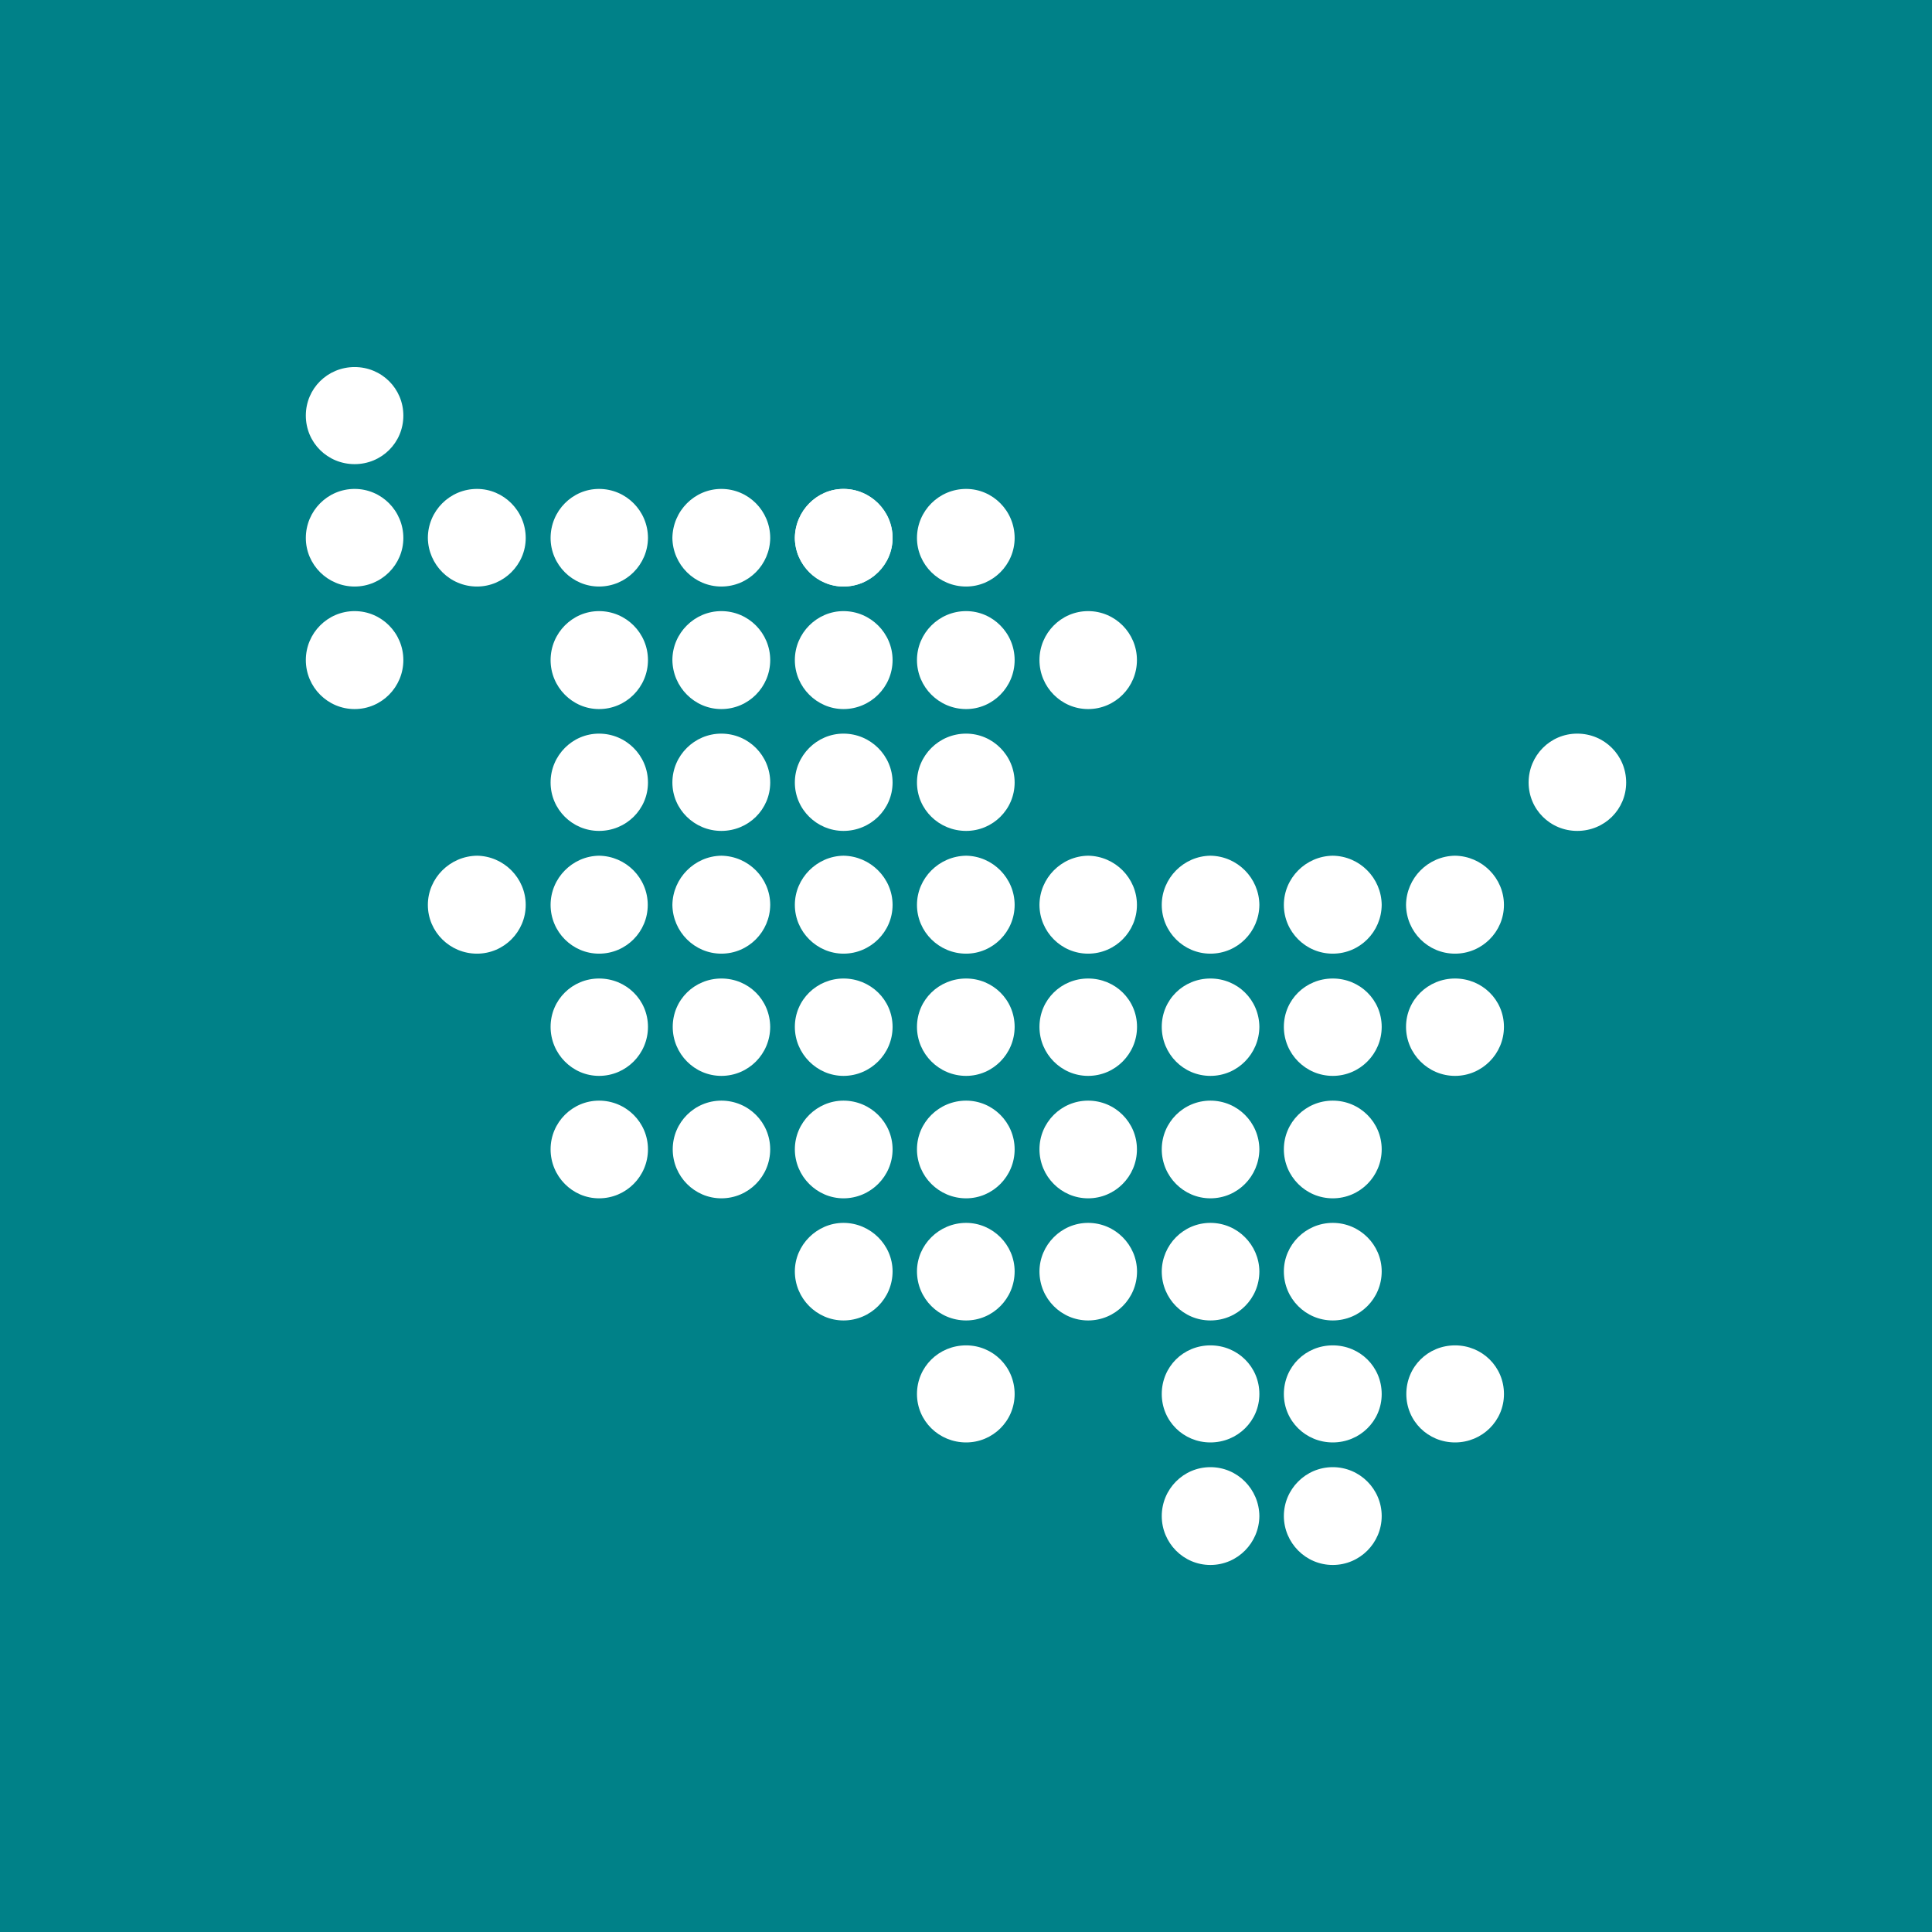 <?xml version="1.0" encoding="UTF-8" standalone="no"?> <svg xmlns:inkscape="http://www.inkscape.org/namespaces/inkscape" xmlns:sodipodi="http://sodipodi.sourceforge.net/DTD/sodipodi-0.dtd" xmlns="http://www.w3.org/2000/svg" xmlns:svg="http://www.w3.org/2000/svg" height="80" viewBox="0 0 80 80" width="80" version="1.1" id="svg60"><defs id="defs60"></defs><rect style="fill:#008188;fill-opacity:1;stroke:none;stroke-width:1.002;stroke-linejoin:round" id="rect60" width="80" height="80" x="0" y="0"></rect><g id="g1" transform="translate(-7.066,-0.223)"><path d="m 19.73,17.43 c 0,1.127 0.902,2.012 2.021,2.012 1.113,0 2.017,-0.885 2.017,-2.012 0,-1.121 -0.904,-2.008 -2.017,-2.008 -1.119,5.8e-4 -2.021,0.887 -2.021,2.008" id="path4" style="fill:#ffffff"></path><path d="m 19.73,22.5 c 0,1.103 0.902,2.01 2.021,2.01 1.113,0 2.017,-0.907 2.017,-2.01 0,-1.122 -0.904,-2.032 -2.017,-2.032 -1.119,0 -2.021,0.91 -2.021,2.032" id="path5" style="fill:#ffffff"></path><path d="m 24.783,22.5 c 0.015,1.103 0.911,2.01 2.035,2.01 1.102,0 2.017,-0.907 2.017,-2.01 0,-1.122 -0.915,-2.032 -2.017,-2.032 -1.124,0 -2.035,0.91 -2.035,2.032" id="path6" style="fill:#ffffff"></path><path d="m 29.865,22.5 c 0,1.103 0.902,2.01 2.006,2.01 1.119,0 2.017,-0.907 2.026,-2.01 0,-1.122 -0.907,-2.032 -2.026,-2.032 -1.104,0 -2.006,0.91 -2.006,2.032" id="path7" style="fill:#ffffff"></path><path d="m 34.908,22.5 c 0.014,1.103 0.917,2.01 2.027,2.01 1.121,0 2.014,-0.907 2.024,-2.01 0,-1.122 -0.903,-2.032 -2.024,-2.032 -1.11,0 -2.013,0.91 -2.027,2.032" id="path8" style="fill:#ffffff"></path><path d="m 39.979,22.5 c 0.01,1.103 0.915,2.01 2.014,2.01 1.116,0 2.033,-0.907 2.033,-2.01 0,-1.122 -0.918,-2.032 -2.033,-2.032 -1.099,0 -2.003,0.91 -2.014,2.032" id="path9" style="fill:#ffffff"></path><path d="m 45.036,22.5 c 0,1.103 0.912,2.01 2.035,2.01 1.104,0 2.009,-0.907 2.009,-2.01 0,-1.122 -0.905,-2.032 -2.009,-2.032 -1.123,0 -2.035,0.91 -2.035,2.032" id="path10" style="fill:#ffffff"></path><path d="m 39.979,22.5 c 0.01,1.103 0.915,2.01 2.014,2.01 1.116,0 2.033,-0.907 2.033,-2.01 0,-1.122 -0.918,-2.032 -2.033,-2.032 -1.099,0 -2.003,0.91 -2.014,2.032" id="path11" style="fill:#ffffff"></path><path d="m 19.73,27.555 c 0,1.118 0.902,2.029 2.021,2.029 1.113,0 2.017,-0.911 2.017,-2.029 0,-1.117 -0.904,-2.027 -2.017,-2.027 -1.119,-5.8e-4 -2.021,0.911 -2.021,2.027" id="path12" style="fill:#ffffff"></path><path d="m 29.865,27.555 c 0,1.118 0.902,2.029 2.006,2.029 1.119,0 2.026,-0.911 2.026,-2.029 0,-1.117 -0.907,-2.027 -2.026,-2.027 -1.104,-5.8e-4 -2.006,0.911 -2.006,2.027" id="path13" style="fill:#ffffff"></path><path d="m 34.908,27.555 c 0.014,1.118 0.917,2.029 2.027,2.029 1.121,0 2.024,-0.911 2.024,-2.029 0,-1.117 -0.903,-2.027 -2.024,-2.027 -1.11,-5.8e-4 -2.027,0.911 -2.027,2.027" id="path14" style="fill:#ffffff"></path><path d="m 39.979,27.555 c 0,1.118 0.915,2.029 2.014,2.029 1.116,0 2.033,-0.911 2.033,-2.029 0,-1.117 -0.918,-2.027 -2.033,-2.027 -1.099,-5.8e-4 -2.014,0.911 -2.014,2.027" id="path15" style="fill:#ffffff"></path><path d="m 45.036,27.555 c 0,1.118 0.912,2.029 2.035,2.029 1.104,0 2.009,-0.911 2.009,-2.029 0,-1.117 -0.905,-2.027 -2.009,-2.027 -1.123,-5.8e-4 -2.035,0.911 -2.035,2.027" id="path16" style="fill:#ffffff"></path><path d="m 50.108,27.555 c 0,1.118 0.904,2.029 2.015,2.029 1.118,0 2.021,-0.911 2.021,-2.029 0,-1.117 -0.904,-2.027 -2.021,-2.027 -1.111,-5.8e-4 -2.015,0.911 -2.015,2.027" id="path17" style="fill:#ffffff"></path><path d="m 29.865,32.625 c 0,1.114 0.902,2.004 2.006,2.004 1.119,0 2.026,-0.891 2.026,-2.004 0,-1.119 -0.907,-2.024 -2.026,-2.024 -1.104,-5.8e-4 -2.006,0.905 -2.006,2.024" id="path18" style="fill:#ffffff"></path><path d="m 34.908,32.625 c 0,1.114 0.917,2.004 2.027,2.004 1.121,0 2.024,-0.891 2.024,-2.004 0,-1.119 -0.903,-2.024 -2.024,-2.024 -1.11,-5.8e-4 -2.027,0.905 -2.027,2.024" id="path19" style="fill:#ffffff"></path><path d="m 39.979,32.625 c 0,1.114 0.915,2.004 2.014,2.004 1.116,0 2.033,-0.891 2.033,-2.004 0,-1.119 -0.918,-2.024 -2.033,-2.024 -1.099,-5.8e-4 -2.014,0.905 -2.014,2.024" id="path20" style="fill:#ffffff"></path><path d="m 45.036,32.625 c 0,1.114 0.912,2.004 2.035,2.004 1.104,0 2.009,-0.891 2.009,-2.004 0,-1.119 -0.905,-2.024 -2.009,-2.024 -1.123,-5.8e-4 -2.035,0.905 -2.035,2.024" id="path21" style="fill:#ffffff"></path><path d="m 70.363,32.625 c 0,1.114 0.896,2.004 2.014,2.004 1.129,0 2.025,-0.891 2.025,-2.004 0,-1.119 -0.897,-2.024 -2.025,-2.024 -1.118,-5.8e-4 -2.014,0.905 -2.014,2.024" id="path22" style="fill:#ffffff"></path><path d="m 29.865,37.694 c 0,1.112 0.902,2.018 2.006,2.018 1.119,0 2.017,-0.907 2.017,-2.018 0,-1.11 -0.897,-2.022 -2.017,-2.038 -1.104,0.016 -2.006,0.929 -2.006,2.038" id="path23" style="fill:#ffffff"></path><path d="m 34.908,37.694 c 0.014,1.112 0.917,2.018 2.027,2.018 1.121,0 2.014,-0.907 2.024,-2.018 0,-1.11 -0.903,-2.022 -2.024,-2.038 -1.11,0.016 -2.013,0.929 -2.027,2.038" id="path24" style="fill:#ffffff"></path><path d="m 24.783,37.694 c 0,1.112 0.911,2.018 2.035,2.018 1.111,0 2.017,-0.907 2.017,-2.018 0,-1.11 -0.906,-2.022 -2.017,-2.038 -1.124,0.016 -2.035,0.929 -2.035,2.038" id="path25" style="fill:#ffffff"></path><path d="m 39.979,37.694 c 0,1.112 0.915,2.018 2.014,2.018 1.116,0 2.033,-0.907 2.033,-2.018 0,-1.11 -0.918,-2.022 -2.033,-2.038 -1.099,0.016 -2.014,0.929 -2.014,2.038" id="path26" style="fill:#ffffff"></path><path d="m 45.036,37.694 c 0,1.112 0.912,2.018 2.035,2.018 1.104,0 2.009,-0.907 2.009,-2.018 0,-1.11 -0.905,-2.022 -2.009,-2.038 -1.123,0.016 -2.035,0.929 -2.035,2.038" id="path27" style="fill:#ffffff"></path><path d="m 50.108,37.694 c 0.004,1.112 0.904,2.018 2.015,2.018 1.118,0 2.021,-0.907 2.021,-2.018 0,-1.11 -0.904,-2.022 -2.021,-2.038 -1.111,0.016 -2.011,0.929 -2.015,2.038" id="path28" style="fill:#ffffff"></path><path d="m 55.172,37.694 c 0,1.112 0.905,2.018 2.014,2.018 1.123,0 2.018,-0.907 2.028,-2.018 -0.01,-1.11 -0.905,-2.022 -2.028,-2.038 -1.11,0.016 -2.014,0.929 -2.014,2.038" id="path29" style="fill:#ffffff"></path><path d="m 60.228,37.694 c 0,1.112 0.905,2.018 2.025,2.018 1.122,0 2.016,-0.907 2.026,-2.018 -0.01,-1.11 -0.905,-2.022 -2.026,-2.038 -1.121,0.016 -2.025,0.929 -2.025,2.038" id="path30" style="fill:#ffffff"></path><path d="m 65.287,37.694 c 0.012,1.112 0.907,2.018 2.029,2.018 1.117,0 2.025,-0.907 2.025,-2.018 0,-1.11 -0.908,-2.022 -2.025,-2.038 -1.122,0.016 -2.018,0.929 -2.029,2.038" id="path31" style="fill:#ffffff"></path><path d="m 29.865,42.744 c 0,1.116 0.902,2.029 2.006,2.029 1.119,0 2.026,-0.909 2.026,-2.029 0,-1.124 -0.907,-2.003 -2.026,-2.003 -1.104,5.8e-4 -2.006,0.879 -2.006,2.003" id="path32" style="fill:#ffffff"></path><path d="m 34.922,42.744 c 0,1.116 0.903,2.029 2.014,2.029 1.121,0 2.022,-0.909 2.022,-2.029 -0.009,-1.124 -0.901,-2.003 -2.022,-2.003 -1.111,5.8e-4 -2.014,0.879 -2.014,2.003" id="path33" style="fill:#ffffff"></path><path d="m 39.979,42.744 c 0,1.116 0.915,2.029 2.014,2.029 1.116,0 2.033,-0.913 2.033,-2.029 0,-1.124 -0.918,-2.003 -2.033,-2.003 -1.099,5.8e-4 -2.014,0.879 -2.014,2.003" id="path34" style="fill:#ffffff"></path><path d="m 45.036,42.744 c 0,1.116 0.912,2.029 2.035,2.029 1.104,0 2.009,-0.913 2.009,-2.029 0,-1.124 -0.905,-2.003 -2.009,-2.003 -1.123,5.8e-4 -2.035,0.879 -2.035,2.003" id="path35" style="fill:#ffffff"></path><path d="m 50.108,42.744 c 0,1.116 0.904,2.029 2.015,2.029 1.118,0 2.025,-0.913 2.025,-2.029 0,-1.124 -0.907,-2.003 -2.025,-2.003 -1.111,5.8e-4 -2.015,0.879 -2.015,2.003" id="path36" style="fill:#ffffff"></path><path d="m 55.172,42.744 c 0,1.119 0.896,2.029 2.014,2.029 1.123,0 2.018,-0.913 2.028,-2.029 -0.01,-1.124 -0.905,-2.003 -2.028,-2.003 -1.119,5.8e-4 -2.014,0.879 -2.014,2.003" id="path37" style="fill:#ffffff"></path><path d="m 60.228,42.744 c 0,1.116 0.905,2.029 2.025,2.029 1.122,0 2.026,-0.913 2.026,-2.029 0,-1.124 -0.905,-2.003 -2.026,-2.003 -1.121,5.8e-4 -2.025,0.879 -2.025,2.003" id="path38" style="fill:#ffffff"></path><path d="m 65.287,42.744 c 0,1.116 0.915,2.029 2.029,2.029 1.117,0 2.025,-0.913 2.025,-2.029 0,-1.124 -0.908,-2.003 -2.025,-2.003 -1.114,5.8e-4 -2.029,0.879 -2.029,2.003" id="path39" style="fill:#ffffff"></path><path d="m 29.865,47.814 c 0,1.119 0.902,2.029 2.006,2.029 1.119,0 2.026,-0.909 2.026,-2.029 0,-1.115 -0.907,-2.016 -2.026,-2.016 -1.104,5.8e-4 -2.006,0.901 -2.006,2.016" id="path40" style="fill:#ffffff"></path><path d="m 34.922,47.814 c 0,1.119 0.903,2.029 2.014,2.029 1.121,0 2.022,-0.909 2.022,-2.029 0,-1.115 -0.901,-2.016 -2.022,-2.016 -1.111,5.8e-4 -2.014,0.901 -2.014,2.016" id="path41" style="fill:#ffffff"></path><path d="m 39.979,47.814 c 0,1.119 0.915,2.029 2.014,2.029 1.116,0 2.033,-0.909 2.033,-2.029 0,-1.115 -0.918,-2.016 -2.033,-2.016 -1.099,5.8e-4 -2.014,0.901 -2.014,2.016" id="path42" style="fill:#ffffff"></path><path d="m 45.036,47.814 c 0,1.119 0.912,2.029 2.035,2.029 1.104,0 2.009,-0.909 2.009,-2.029 0,-1.115 -0.905,-2.016 -2.009,-2.016 -1.123,5.8e-4 -2.035,0.901 -2.035,2.016" id="path43" style="fill:#ffffff"></path><path d="m 50.108,47.814 c 0,1.119 0.904,2.029 2.015,2.029 1.118,0 2.021,-0.909 2.021,-2.029 0,-1.115 -0.904,-2.016 -2.021,-2.016 -1.111,5.8e-4 -2.015,0.901 -2.015,2.016" id="path44" style="fill:#ffffff"></path><path d="m 55.172,47.814 c 0,1.119 0.905,2.029 2.014,2.029 1.123,0 2.018,-0.909 2.028,-2.029 -0.01,-1.115 -0.905,-2.016 -2.028,-2.016 -1.11,5.8e-4 -2.014,0.901 -2.014,2.016" id="path45" style="fill:#ffffff"></path><path d="m 60.228,47.814 c 0,1.119 0.905,2.029 2.025,2.029 1.122,0 2.026,-0.909 2.026,-2.029 0,-1.115 -0.905,-2.016 -2.026,-2.016 -1.121,5.8e-4 -2.025,0.901 -2.025,2.016" id="path46" style="fill:#ffffff"></path><path d="m 39.979,52.87 c 0,1.124 0.915,2.03 2.014,2.03 1.116,0 2.033,-0.906 2.033,-2.03 0,-1.098 -0.918,-2.01 -2.033,-2.01 -1.099,0 -2.014,0.912 -2.014,2.01" id="path47" style="fill:#ffffff"></path><path d="m 45.036,52.87 c 0,1.124 0.912,2.03 2.035,2.03 1.104,0 2.009,-0.906 2.009,-2.03 0,-1.098 -0.905,-2.01 -2.009,-2.01 -1.123,0 -2.035,0.912 -2.035,2.01" id="path48" style="fill:#ffffff"></path><path d="m 50.108,52.87 c 0,1.124 0.904,2.03 2.015,2.03 1.118,0 2.025,-0.906 2.025,-2.03 -0.004,-1.098 -0.907,-2.01 -2.025,-2.01 -1.111,0 -2.011,0.912 -2.015,2.01" id="path49" style="fill:#ffffff"></path><path d="m 55.172,52.87 c 0,1.124 0.896,2.03 2.014,2.03 1.123,0 2.028,-0.906 2.028,-2.03 -0.01,-1.098 -0.905,-2.01 -2.028,-2.01 -1.119,0 -2.006,0.912 -2.014,2.01" id="path50" style="fill:#ffffff"></path><path d="m 60.228,52.87 c 0,1.124 0.905,2.03 2.025,2.03 1.122,0 2.026,-0.906 2.026,-2.03 0,-1.098 -0.905,-2.01 -2.026,-2.01 -1.121,0 -2.025,0.912 -2.025,2.01" id="path51" style="fill:#ffffff"></path><path d="m 45.036,57.947 c 0,1.117 0.912,2.004 2.035,2.004 1.104,0 2.009,-0.888 2.009,-2.004 0,-1.132 -0.905,-2.015 -2.009,-2.015 -1.123,0 -2.035,0.884 -2.035,2.015" id="path52" style="fill:#ffffff"></path><path d="m 55.172,57.947 c 0,1.117 0.896,2.004 2.014,2.004 1.123,0 2.028,-0.888 2.028,-2.004 0,-1.132 -0.905,-2.015 -2.028,-2.015 -1.119,0 -2.014,0.884 -2.014,2.015" id="path53" style="fill:#ffffff"></path><path d="m 60.228,57.947 c 0,1.117 0.905,2.004 2.025,2.004 1.122,0 2.026,-0.888 2.026,-2.004 0,-1.132 -0.905,-2.015 -2.026,-2.015 -1.121,0 -2.025,0.884 -2.025,2.015" id="path54" style="fill:#ffffff"></path><path d="m 65.299,57.947 c 0,1.117 0.896,2.004 2.018,2.004 1.117,0 2.025,-0.888 2.025,-2.004 0,-1.132 -0.908,-2.015 -2.025,-2.015 -1.122,0 -2.018,0.884 -2.018,2.015" id="path55" style="fill:#ffffff"></path><path d="m 55.172,63.002 c 0,1.108 0.896,2.023 2.014,2.023 1.123,0 2.018,-0.915 2.028,-2.023 -0.01,-1.115 -0.905,-2.027 -2.028,-2.027 -1.119,0 -2.014,0.912 -2.014,2.027" id="path56" style="fill:#ffffff"></path><path d="m 60.228,63.002 c 0.004,1.108 0.905,2.023 2.025,2.023 1.122,0 2.026,-0.915 2.026,-2.023 0,-1.115 -0.905,-2.027 -2.026,-2.027 -1.121,0 -2.025,0.912 -2.025,2.027" id="path57" style="fill:#ffffff"></path></g></svg> 